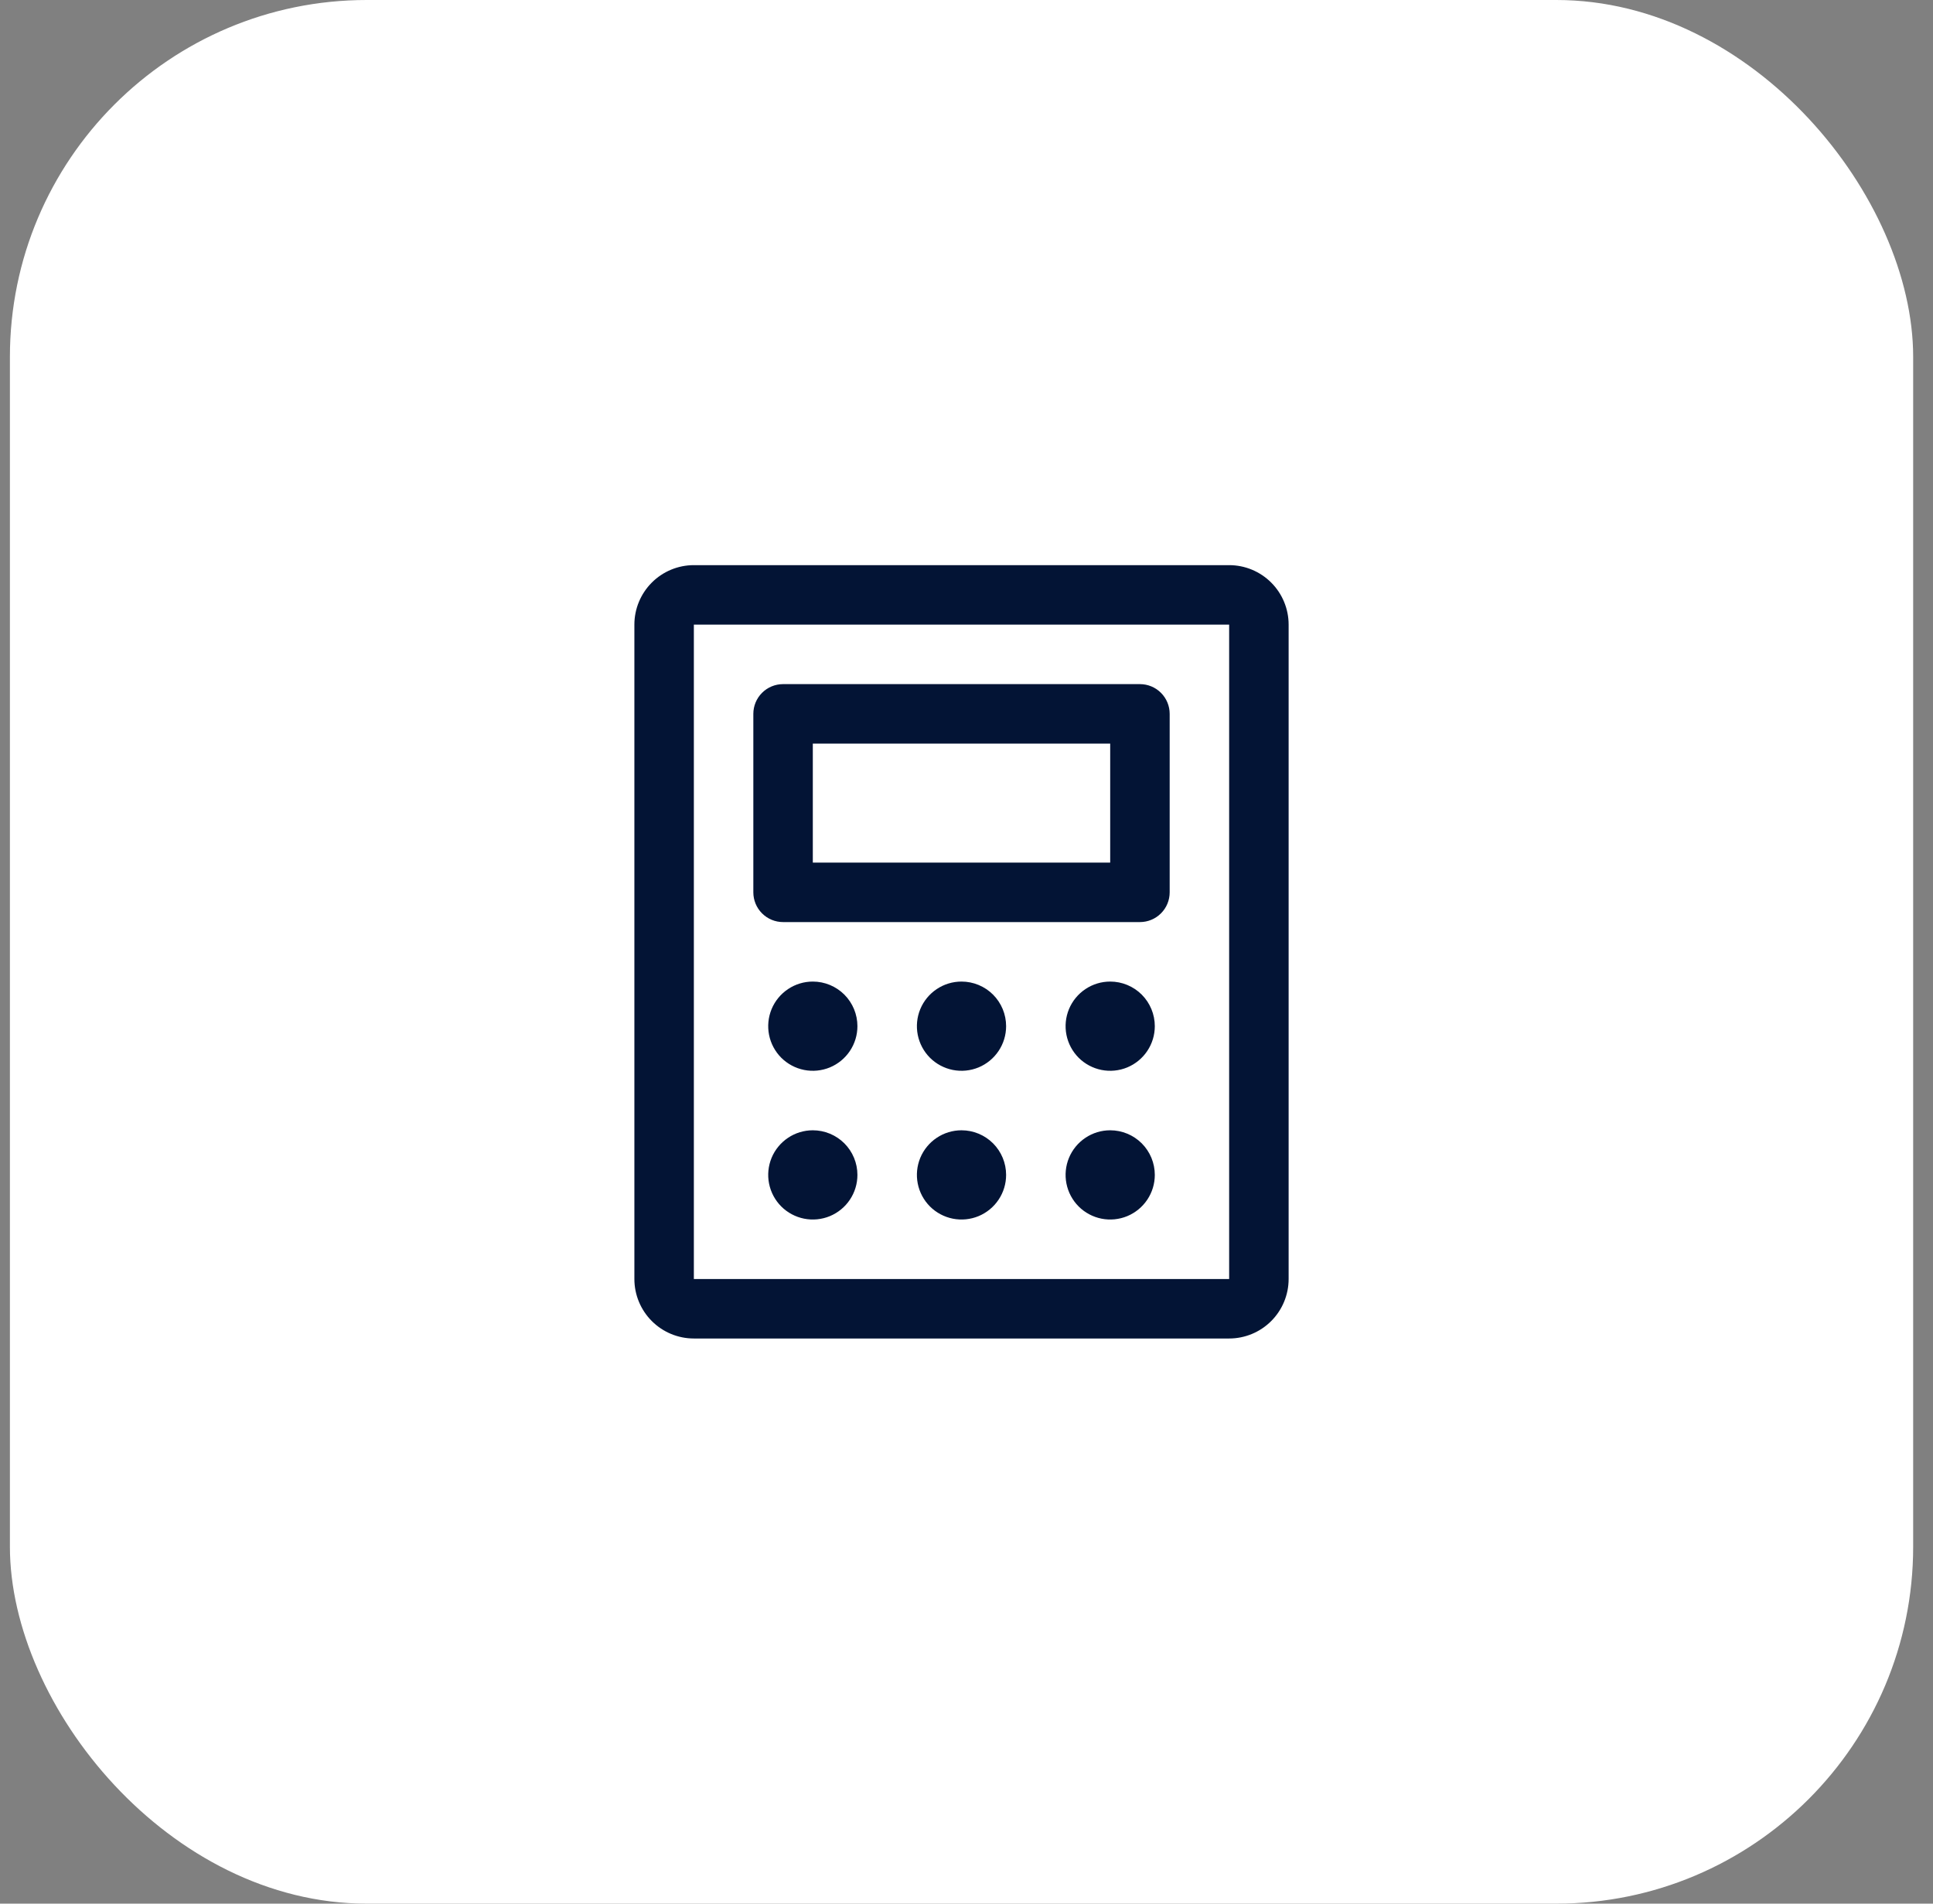 <svg width="65" height="64" viewBox="0 0 65 64" fill="none" xmlns="http://www.w3.org/2000/svg">
<rect x="0" y="0" width="65" height="64" fill="#808080" stroke="none"/>
<rect x="0.333" width="64" height="64" rx="12" fill="white"/>
<path d="M26.332 31H38.332C38.597 31 38.852 30.895 39.039 30.707C39.227 30.52 39.332 30.265 39.332 30V24C39.332 23.735 39.227 23.48 39.039 23.293C38.852 23.105 38.597 23 38.332 23H26.332C26.067 23 25.812 23.105 25.625 23.293C25.437 23.48 25.332 23.735 25.332 24V30C25.332 30.265 25.437 30.52 25.625 30.707C25.812 30.895 26.067 31 26.332 31ZM27.332 25H37.332V29H27.332V25ZM41.332 19H23.332C22.802 19 22.293 19.211 21.918 19.586C21.543 19.961 21.332 20.47 21.332 21V43C21.332 43.53 21.543 44.039 21.918 44.414C22.293 44.789 22.802 45 23.332 45H41.332C41.862 45 42.371 44.789 42.746 44.414C43.121 44.039 43.332 43.53 43.332 43V21C43.332 20.47 43.121 19.961 42.746 19.586C42.371 19.211 41.862 19 41.332 19ZM41.332 43H23.332V21H41.332V43ZM28.832 34.5C28.832 34.797 28.744 35.087 28.579 35.333C28.414 35.58 28.18 35.772 27.906 35.886C27.632 35.999 27.33 36.029 27.039 35.971C26.748 35.913 26.481 35.77 26.271 35.561C26.062 35.351 25.919 35.084 25.861 34.793C25.803 34.502 25.833 34.2 25.946 33.926C26.06 33.652 26.252 33.418 26.499 33.253C26.745 33.088 27.035 33 27.332 33C27.73 33 28.111 33.158 28.393 33.439C28.674 33.721 28.832 34.102 28.832 34.5ZM33.832 34.5C33.832 34.797 33.744 35.087 33.579 35.333C33.414 35.58 33.18 35.772 32.906 35.886C32.632 35.999 32.33 36.029 32.039 35.971C31.748 35.913 31.481 35.77 31.271 35.561C31.062 35.351 30.919 35.084 30.861 34.793C30.803 34.502 30.833 34.2 30.946 33.926C31.06 33.652 31.252 33.418 31.499 33.253C31.745 33.088 32.035 33 32.332 33C32.73 33 33.111 33.158 33.393 33.439C33.674 33.721 33.832 34.102 33.832 34.5ZM38.832 34.5C38.832 34.797 38.744 35.087 38.579 35.333C38.414 35.58 38.18 35.772 37.906 35.886C37.632 35.999 37.33 36.029 37.039 35.971C36.748 35.913 36.481 35.77 36.271 35.561C36.062 35.351 35.919 35.084 35.861 34.793C35.803 34.502 35.833 34.2 35.946 33.926C36.06 33.652 36.252 33.418 36.499 33.253C36.745 33.088 37.035 33 37.332 33C37.73 33 38.111 33.158 38.393 33.439C38.674 33.721 38.832 34.102 38.832 34.5ZM28.832 39.5C28.832 39.797 28.744 40.087 28.579 40.333C28.414 40.58 28.18 40.772 27.906 40.886C27.632 40.999 27.33 41.029 27.039 40.971C26.748 40.913 26.481 40.77 26.271 40.561C26.062 40.351 25.919 40.084 25.861 39.793C25.803 39.502 25.833 39.2 25.946 38.926C26.06 38.652 26.252 38.418 26.499 38.253C26.745 38.088 27.035 38 27.332 38C27.73 38 28.111 38.158 28.393 38.439C28.674 38.721 28.832 39.102 28.832 39.5ZM33.832 39.5C33.832 39.797 33.744 40.087 33.579 40.333C33.414 40.58 33.18 40.772 32.906 40.886C32.632 40.999 32.33 41.029 32.039 40.971C31.748 40.913 31.481 40.77 31.271 40.561C31.062 40.351 30.919 40.084 30.861 39.793C30.803 39.502 30.833 39.2 30.946 38.926C31.06 38.652 31.252 38.418 31.499 38.253C31.745 38.088 32.035 38 32.332 38C32.73 38 33.111 38.158 33.393 38.439C33.674 38.721 33.832 39.102 33.832 39.5ZM38.832 39.5C38.832 39.797 38.744 40.087 38.579 40.333C38.414 40.58 38.18 40.772 37.906 40.886C37.632 40.999 37.33 41.029 37.039 40.971C36.748 40.913 36.481 40.77 36.271 40.561C36.062 40.351 35.919 40.084 35.861 39.793C35.803 39.502 35.833 39.2 35.946 38.926C36.06 38.652 36.252 38.418 36.499 38.253C36.745 38.088 37.035 38 37.332 38C37.73 38 38.111 38.158 38.393 38.439C38.674 38.721 38.832 39.102 38.832 39.5Z" fill="#031435"/>
</svg>
